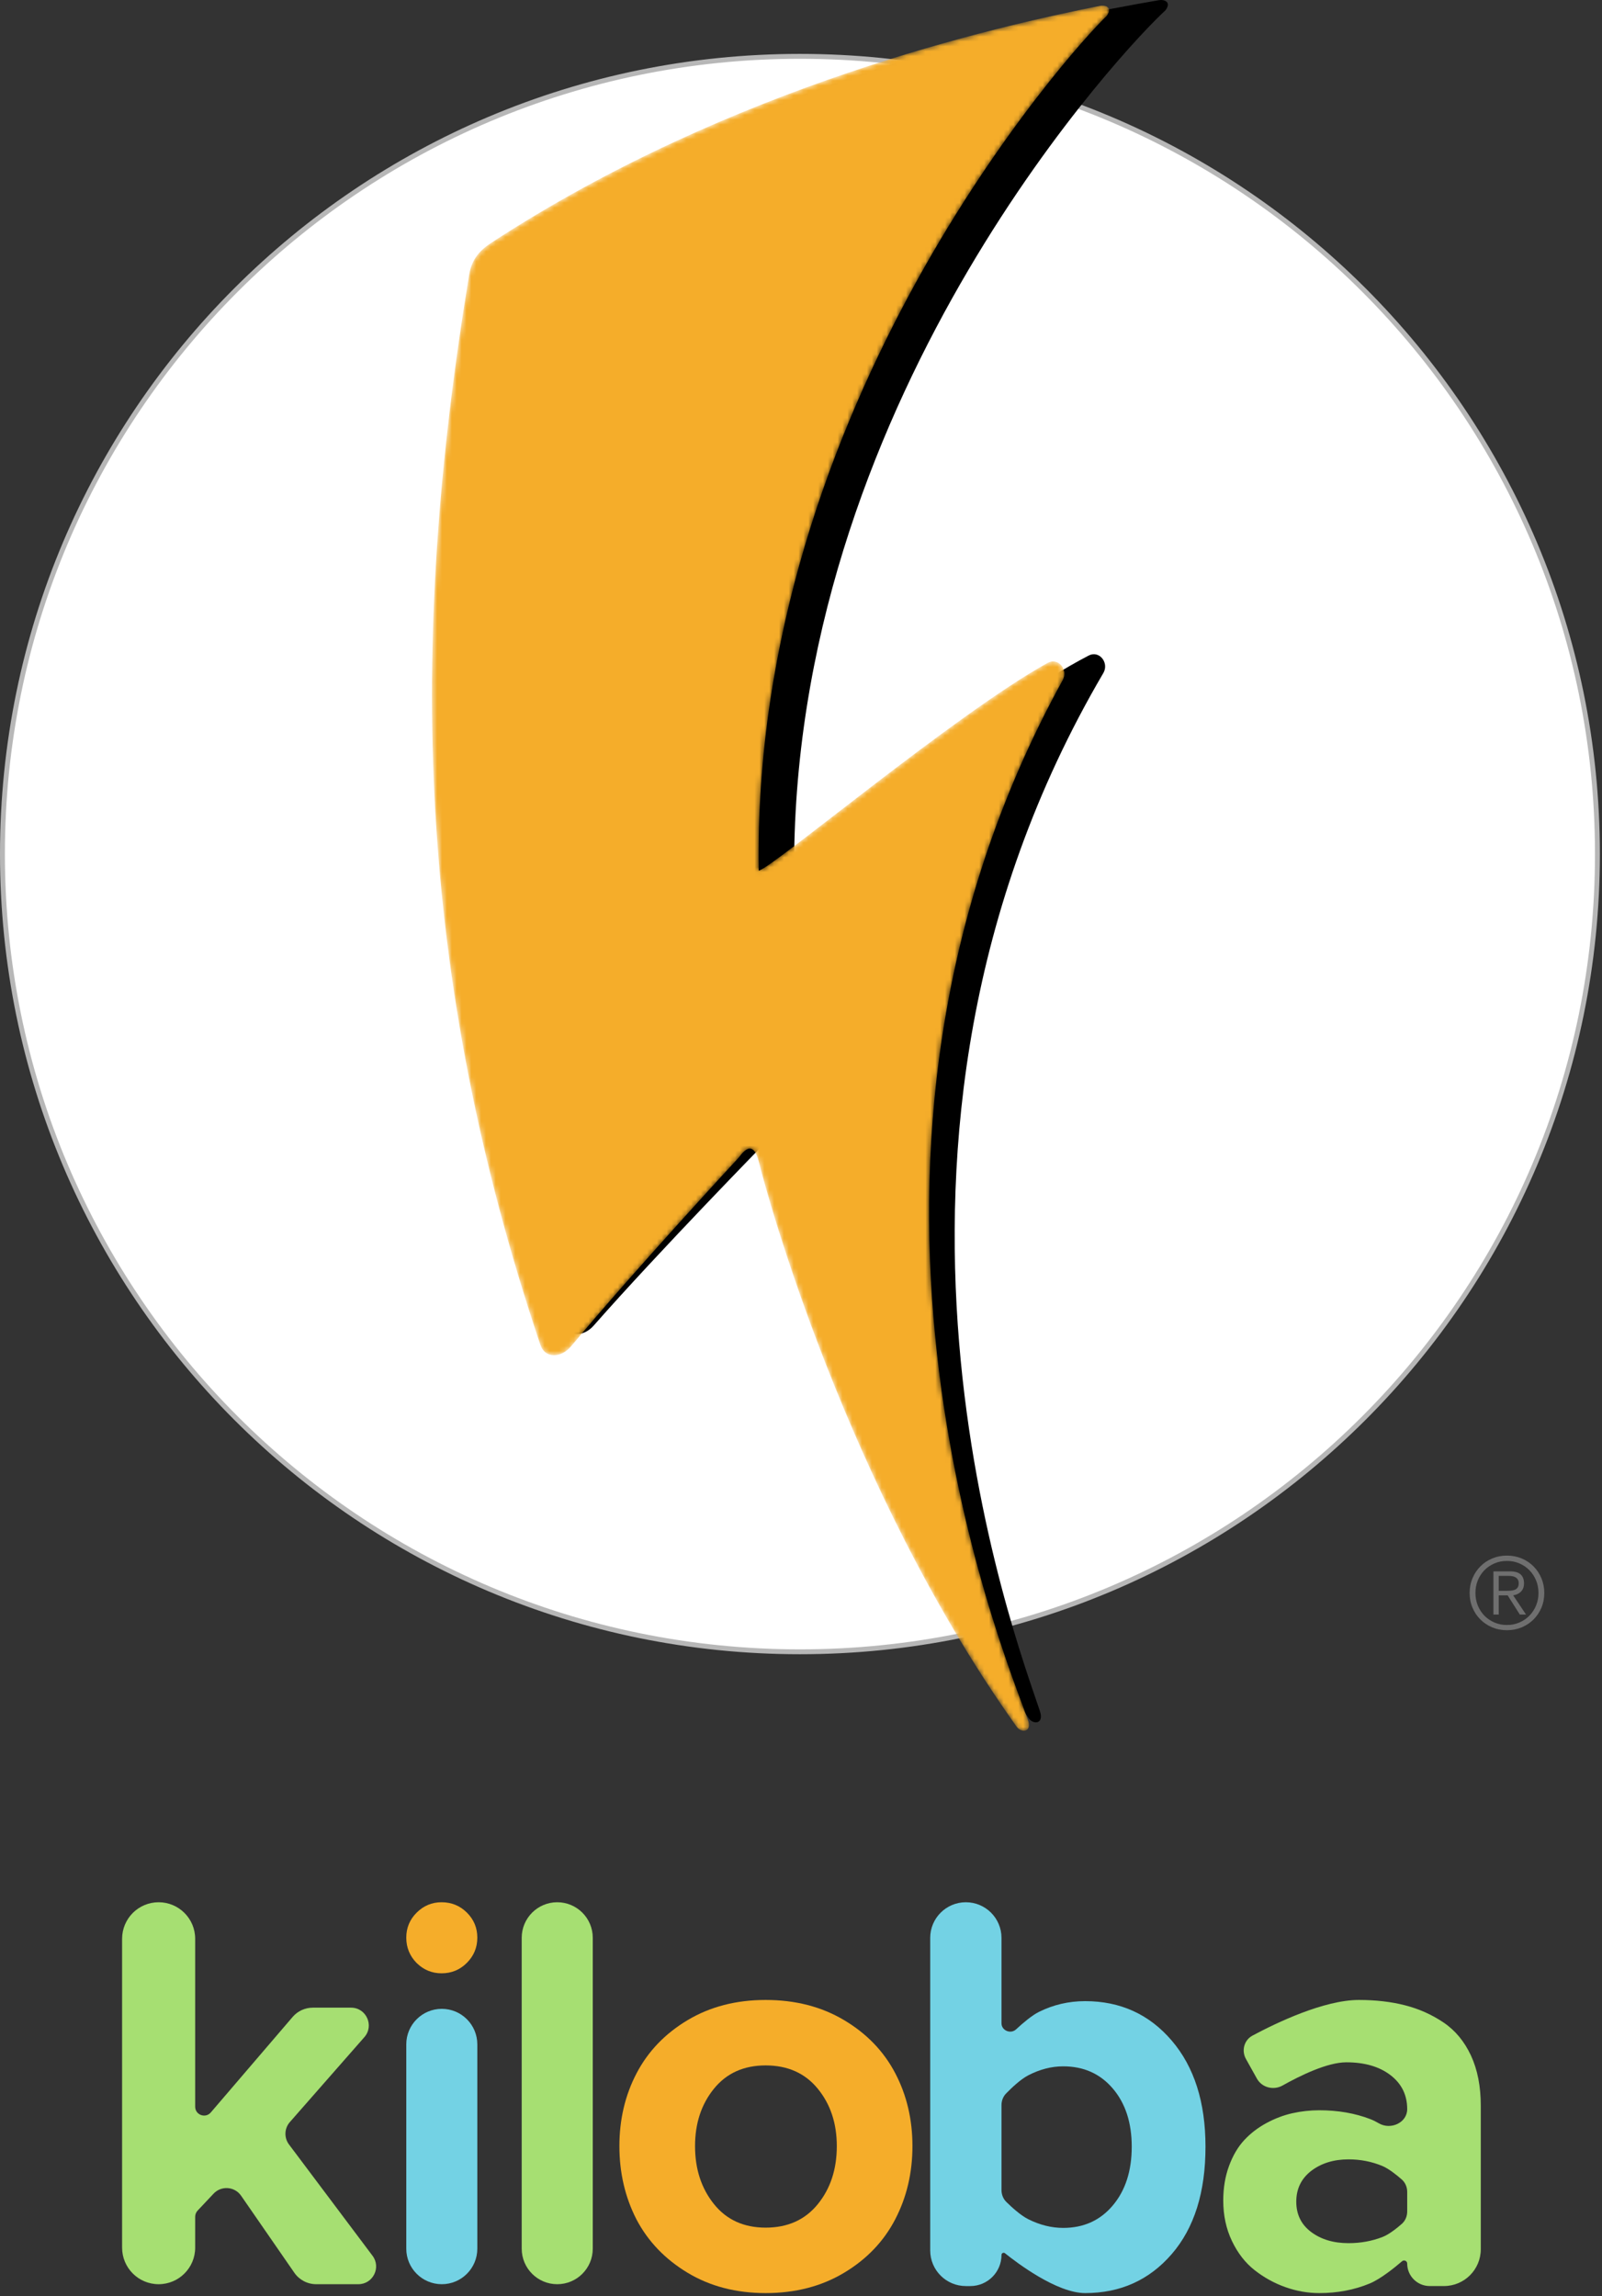 <svg width="328" height="470" viewBox="0 0 328 470" fill="none" xmlns="http://www.w3.org/2000/svg">
<rect x="0" y="0" width="328" height="470" fill="#333333" stroke="none"/>
<path fill-rule="evenodd" clip-rule="evenodd" d="M126.818 439.276C126.818 444.743 127.985 449.748 130.317 454.291C132.688 458.795 136.178 462.433 140.786 465.205C145.394 467.977 150.719 469.363 156.761 469.363C162.841 469.363 168.195 467.977 172.822 465.205C177.449 462.433 180.939 458.786 183.291 454.262C185.642 449.738 186.818 444.743 186.818 439.276C186.818 433.81 185.642 428.834 183.291 424.349C180.939 419.863 177.449 416.245 172.822 413.492C168.195 410.739 162.841 409.363 156.761 409.363C150.719 409.363 145.394 410.739 140.786 413.492C136.178 416.245 132.698 419.863 130.346 424.349C127.994 428.834 126.818 433.81 126.818 439.276ZM146.178 451.144C143.597 447.929 142.306 443.973 142.306 439.276C142.306 434.618 143.597 430.701 146.178 427.525C148.759 424.349 152.287 422.761 156.761 422.761C161.273 422.761 164.83 424.349 167.43 427.525C170.031 430.701 171.331 434.618 171.331 439.276C171.331 444.012 170.031 447.977 167.43 451.172C164.83 454.368 161.273 455.966 156.761 455.966C152.287 455.966 148.759 454.358 146.178 451.144Z" fill="#F5AD2A"/>
<path fill-rule="evenodd" clip-rule="evenodd" d="M251.633 443.348C250.847 445.484 250.454 447.842 250.454 450.422C250.454 453.463 251.048 456.225 252.237 458.709C253.425 461.192 254.977 463.184 256.894 464.685C258.811 466.187 260.909 467.342 263.19 468.15C265.471 468.959 267.781 469.363 270.119 469.363C273.837 469.363 277.278 468.709 280.44 467.4C282.659 466.481 285.543 464.151 287.067 462.842C287.473 462.493 288.116 462.782 288.116 463.317C288.116 465.859 290.177 467.919 292.718 467.919H295.649C299.809 467.919 303.181 464.547 303.181 460.387V431.018C303.181 427.053 302.511 423.627 301.169 420.739C299.827 417.852 297.958 415.6 295.563 413.983C293.167 412.366 290.541 411.192 287.685 410.46C284.829 409.729 281.676 409.363 278.226 409.363C271.074 409.363 261.335 414.039 256.448 416.653C254.721 417.577 254.144 419.728 255.099 421.439L257.347 425.469C258.376 427.313 260.758 427.908 262.598 426.873C266.141 424.882 271.746 422.125 275.639 422.125C279.396 422.125 282.414 423.001 284.695 424.753C286.976 426.505 288.116 428.824 288.116 431.711C288.116 434.493 284.743 436.018 282.335 434.624C281.733 434.276 281.139 433.976 280.584 433.761C277.441 432.549 273.952 431.942 270.119 431.942C268.241 431.942 266.401 432.145 264.599 432.549C262.797 432.953 261.024 433.627 259.28 434.57C257.536 435.513 256.022 436.678 254.738 438.064C253.454 439.45 252.419 441.211 251.633 443.348ZM265.404 450.653C265.404 448.035 266.42 445.937 268.452 444.358C270.522 442.78 273.071 441.991 276.099 441.991C278.552 441.991 280.862 442.443 283.028 443.348C284.347 443.899 285.947 445.182 286.996 446.101C287.729 446.742 288.116 447.679 288.116 448.653V452.663C288.116 453.631 287.734 454.562 287.006 455.2C285.973 456.105 284.4 457.357 283.085 457.871C280.919 458.718 278.591 459.142 276.099 459.142C273.032 459.142 270.483 458.381 268.452 456.861C266.42 455.34 265.404 453.271 265.404 450.653Z" fill="#A6DF72"/>
<path fill-rule="evenodd" clip-rule="evenodd" d="M114.091 467.545C110.074 467.545 106.818 464.289 106.818 460.272V396.636C106.818 392.619 110.074 389.363 114.091 389.363C118.108 389.363 121.364 392.619 121.364 396.636V460.272C121.364 464.289 118.108 467.545 114.091 467.545Z" fill="#A6DF72"/>
<path fill-rule="evenodd" clip-rule="evenodd" d="M85.293 401.79C83.885 400.347 83.182 398.621 83.182 396.612C83.182 394.604 83.893 392.893 85.317 391.481C86.74 390.069 88.437 389.363 90.407 389.363C92.441 389.363 94.169 390.069 95.592 391.481C97.016 392.893 97.727 394.604 97.727 396.612C97.727 398.621 97.016 400.339 95.592 401.767C94.169 403.195 92.441 403.908 90.407 403.908C88.437 403.908 86.732 403.202 85.293 401.79Z" fill="#F5AD2A"/>
<path fill-rule="evenodd" clip-rule="evenodd" d="M90.454 467.545C86.438 467.545 83.182 464.289 83.182 460.272V418.454C83.182 414.437 86.438 411.181 90.454 411.181C94.471 411.181 97.727 414.437 97.727 418.454V460.272C97.727 464.289 94.471 467.545 90.454 467.545Z" fill="#73D2E4"/>
<path fill-rule="evenodd" clip-rule="evenodd" d="M190.454 460.627C190.454 464.658 193.722 467.925 197.752 467.925H198.669C202.193 467.925 205.05 465.068 205.05 461.544C205.05 461.181 205.479 460.979 205.762 461.206C208.199 463.163 216.373 469.363 222.173 469.363C229.396 469.363 235.309 466.698 239.913 461.369C244.516 456.039 246.818 448.716 246.818 439.399C246.818 430.312 244.516 423.075 239.913 417.688C235.309 412.301 229.396 409.607 222.173 409.607C218.804 409.607 215.642 410.346 212.685 411.822C211.295 412.516 209.524 414.001 208.038 415.379C206.936 416.4 205.05 415.638 205.05 414.136V396.661C205.05 392.63 201.783 389.363 197.752 389.363C193.722 389.363 190.454 392.63 190.454 396.661V460.627ZM206.044 450.709C205.392 450.068 205.05 449.186 205.05 448.272V430.888C205.05 429.998 205.374 429.137 205.996 428.501C207.098 427.372 208.966 425.595 210.524 424.791C212.9 423.564 215.286 422.95 217.682 422.95C221.873 422.95 225.26 424.465 227.843 427.494C230.425 430.523 231.716 434.491 231.716 439.399C231.716 444.345 230.425 448.352 227.843 451.419C225.26 454.486 221.873 456.02 217.682 456.02C215.286 456.02 212.9 455.426 210.524 454.237C208.988 453.469 207.151 451.796 206.044 450.709Z" fill="#73D2E4"/>
<path fill-rule="evenodd" clip-rule="evenodd" d="M32.481 467.545C28.349 467.545 25 464.196 25 460.064V396.844C25 392.712 28.349 389.363 32.481 389.363C36.612 389.363 39.961 392.712 39.961 396.844V431.207C39.961 432.895 42.062 433.672 43.16 432.39L59.907 412.846C60.943 411.636 62.456 410.94 64.049 410.94H71.867C74.994 410.94 76.663 414.625 74.601 416.975L59.345 434.361C58.21 435.655 58.137 437.567 59.17 438.943L76.275 461.725C78.074 464.122 76.364 467.545 73.367 467.545H64.745C62.954 467.545 61.277 466.666 60.258 465.192L49.365 449.436C48.049 447.532 45.313 447.326 43.727 449.01L40.462 452.476C40.14 452.817 39.961 453.269 39.961 453.738V460.064C39.961 464.196 36.612 467.545 32.481 467.545Z" fill="#A6DF72"/>
<path d="M309.268 325.594C309.59 325.572 309.877 325.513 310.122 325.417C310.369 325.322 310.568 325.168 310.722 324.956C310.868 324.744 310.946 324.453 310.946 324.08C310.946 323.768 310.885 323.514 310.769 323.321C310.656 323.129 310.498 322.976 310.298 322.86C310.101 322.742 309.877 322.665 309.632 322.622C309.384 322.582 309.124 322.562 308.85 322.562H306.856V325.624H308.293C308.622 325.624 308.949 325.613 309.268 325.594ZM305.768 330.474V321.637H309.157C310.158 321.637 310.885 321.844 311.345 322.264C311.804 322.681 312.034 323.289 312.034 324.08C312.034 324.465 311.977 324.801 311.86 325.089C311.744 325.377 311.582 325.621 311.378 325.82C311.172 326.016 310.937 326.174 310.669 326.292C310.401 326.406 310.116 326.496 309.814 326.549L312.444 330.474H311.172L308.685 326.549H306.856V330.474H305.768ZM305.962 320.013C305.174 320.356 304.492 320.821 303.914 321.41C303.344 322 302.893 322.69 302.57 323.486C302.246 324.282 302.089 325.137 302.089 326.056C302.089 326.973 302.246 327.83 302.57 328.625C302.893 329.42 303.344 330.11 303.914 330.7C304.492 331.289 305.174 331.756 305.962 332.097C306.749 332.441 307.608 332.613 308.538 332.613C309.46 332.613 310.31 332.441 311.098 332.097C311.886 331.756 312.569 331.289 313.145 330.7C313.718 330.11 314.17 329.42 314.502 328.625C314.829 327.83 314.994 326.973 314.994 326.056C314.994 325.137 314.829 324.282 314.502 323.486C314.17 322.69 313.718 322 313.145 321.41C312.569 320.821 311.886 320.356 311.098 320.013C310.31 319.672 309.46 319.5 308.538 319.5C307.608 319.5 306.749 319.672 305.962 320.013ZM311.562 318.997C312.496 319.386 313.301 319.926 313.986 320.621C314.672 321.312 315.21 322.122 315.601 323.057C315.992 323.986 316.185 324.986 316.185 326.056C316.185 327.138 315.992 328.14 315.601 329.066C315.21 329.992 314.672 330.796 313.986 331.481C313.301 332.166 312.496 332.704 311.562 333.094C310.629 333.485 309.624 333.68 308.538 333.68C307.461 333.68 306.45 333.485 305.518 333.094C304.589 332.704 303.78 332.166 303.094 331.481C302.406 330.796 301.872 329.992 301.481 329.066C301.089 328.14 300.898 327.138 300.898 326.056C300.898 324.986 301.089 323.986 301.481 323.057C301.872 322.122 302.406 321.312 303.094 320.621C303.78 319.926 304.589 319.386 305.518 318.997C306.45 318.606 307.461 318.409 308.538 318.409C309.624 318.409 310.629 318.606 311.562 318.997Z" fill="#6F6F6F"/>
<path d="M0.5 174.815C0.5 264.992 73.603 338.098 163.783 338.098C253.96 338.098 327.064 264.992 327.064 174.815C327.064 84.636 253.96 11.532 163.783 11.532C73.603 11.532 0.5 84.636 0.5 174.815Z" fill="white" stroke="#B7B7B7"/>
<path d="M237.217 0.049C216.256 3.647 161.672 14.211 111.338 45.136C108.848 46.665 107.25 48.524 106.681 51.496C92.011 127.411 91.989 194.813 115.241 270.817C116.137 273.853 119.528 273.632 121.529 271.357C135.108 255.936 156.962 233.611 156.962 233.611C159.42 230.355 160.485 232.272 161.048 234.84C162.39 240.972 177.008 301.715 210.593 351.671C211.52 353.044 213.857 352.972 212.894 350.175C208.16 335.843 169.229 234.275 225.916 137.739C227.104 135.656 225.08 133.056 222.901 134.181C203.742 144.072 164.525 175.277 162.602 175.048C163.742 79.579 231.184 8.823 238.584 2.153C239.988 0.347 238.286 -0.176 237.217 0.049Z" fill="black"/>
<mask id="mask0_3_696" style="mask-type:luminance" maskUnits="userSpaceOnUse" x="88" y="1" width="140" height="354">
<path d="M225.139 1.212C204.289 5.383 150.013 17.435 100.545 49.724C98.097 51.323 96.55 53.224 96.062 56.21C83.475 132.498 85.297 199.874 110.618 275.215C111.597 278.223 114.979 277.912 116.918 275.584C130.069 259.796 151.306 236.882 151.306 236.882C153.673 233.562 154.79 235.447 155.419 237.998C156.93 244.092 173.205 304.412 208.146 353.431C209.106 354.778 211.442 354.642 210.405 351.871C205.279 337.675 163.585 237.21 217.611 139.159C218.741 137.046 216.649 134.502 214.499 135.687C195.618 146.096 157.269 178.363 155.339 178.186C153.869 82.723 219.35 10.148 226.569 3.278C227.699 1.734 226.685 1.148 225.697 1.148C225.505 1.148 225.314 1.171 225.139 1.212Z" fill="white"/>
</mask>
<g mask="url(#mask0_3_696)">
<path d="M225.139 1.212C204.289 5.383 150.013 17.435 100.545 49.724C98.097 51.323 96.55 53.224 96.062 56.21C83.475 132.498 85.297 199.874 110.618 275.215C111.597 278.223 114.979 277.912 116.918 275.584C130.069 259.796 151.306 236.882 151.306 236.882C153.673 233.562 154.79 235.447 155.419 237.998C156.93 244.092 173.205 304.412 208.146 353.431C209.106 354.778 211.442 354.642 210.405 351.871C205.279 337.675 163.585 237.21 217.611 139.159C218.741 137.046 216.649 134.502 214.499 135.687C195.618 146.096 157.269 178.363 155.339 178.186C153.869 82.723 219.35 10.148 226.569 3.278C227.699 1.734 226.685 1.148 225.697 1.148C225.505 1.148 225.314 1.171 225.139 1.212Z" fill="#F5AD2A"/>
</g>
</svg>
